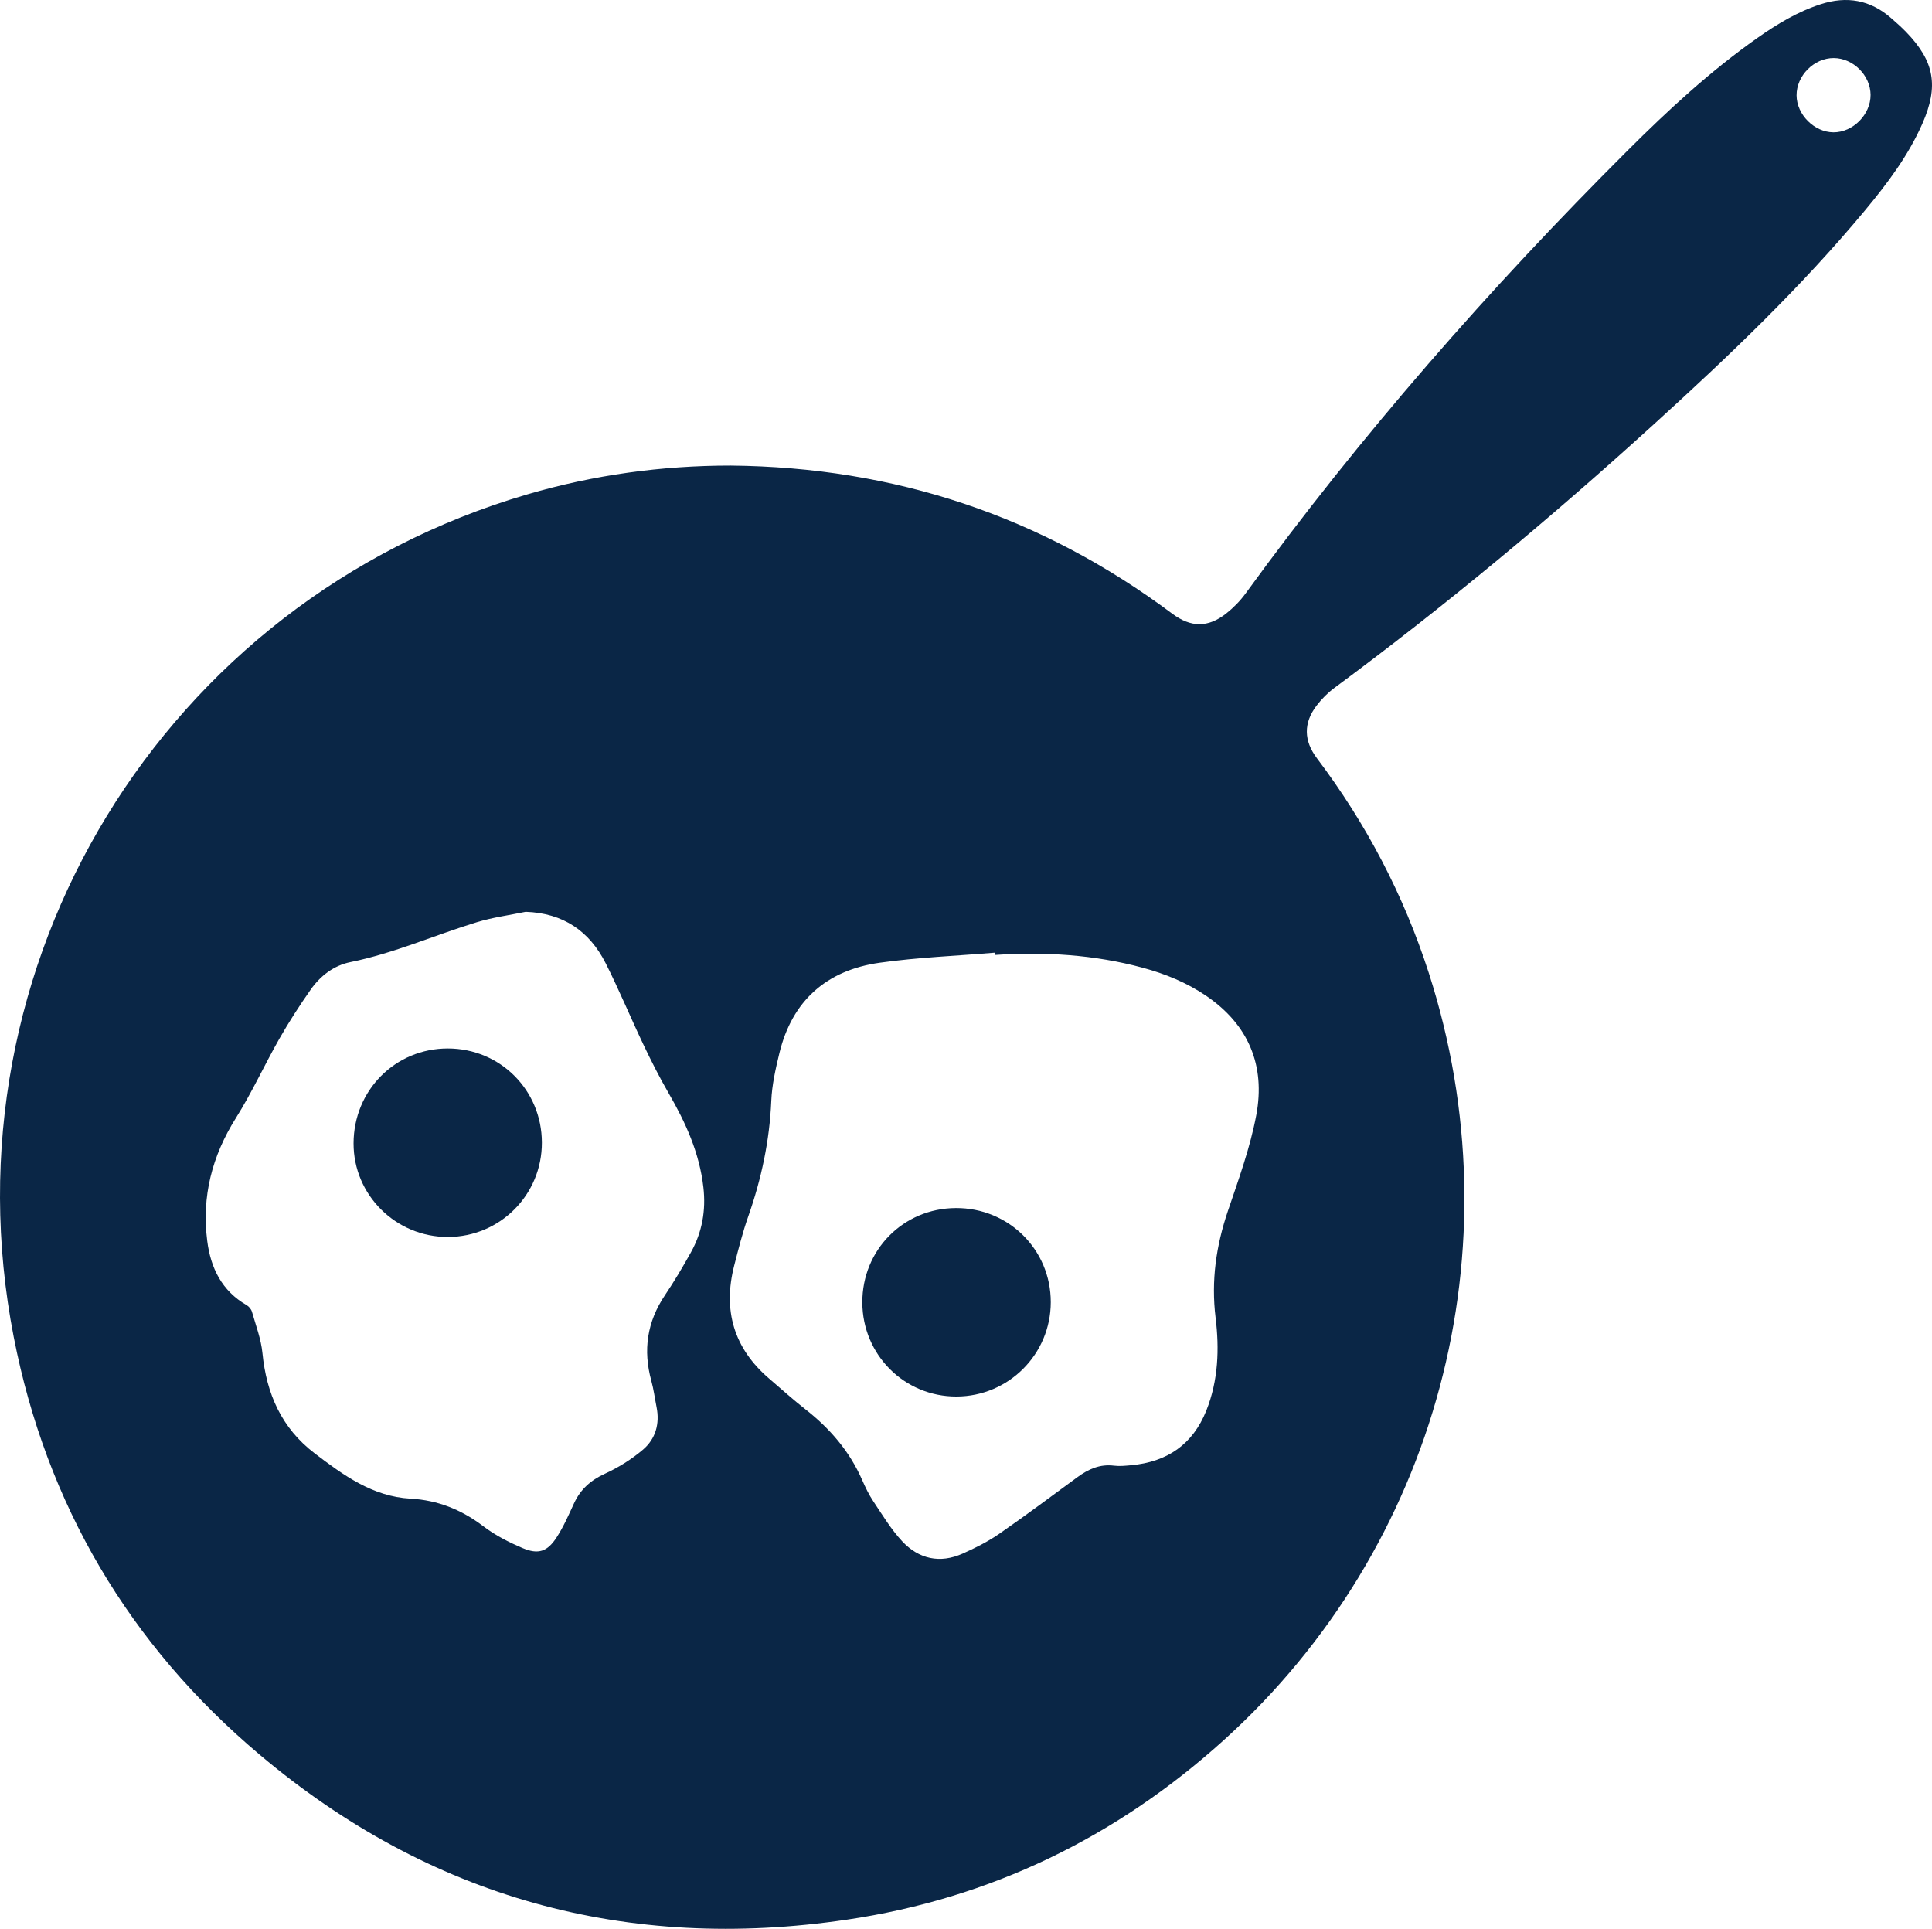 <?xml version="1.0" encoding="UTF-8"?>
<svg id="Layer_2" xmlns="http://www.w3.org/2000/svg" viewBox="0 0 385 384.351">
  <defs>
    <style>
      .cls-1 {
        fill: #0a2646;
      }
    </style>
  </defs>
  <g id="Layer_1-2" data-name="Layer_1">
    <g>
      <path class="cls-1" d="M145.672,92.774c32.497.319,61.846,10.032,87.921,29.508,3.713,2.774,7.136,2.833,10.78-.05,1.431-1.132,2.762-2.489,3.835-3.964,22.927-31.526,48.538-60.736,76.109-88.25,8.109-8.092,16.52-15.871,25.923-22.483,3.908-2.748,7.977-5.206,12.573-6.694,5.2-1.683,9.875-.874,14.014,2.738,1.032.901,2.065,1.811,3.017,2.794,5.649,5.829,6.534,10.753,3.256,18.223-2.808,6.399-6.969,11.928-11.392,17.254-12.838,15.461-27.366,29.269-42.204,42.756-20.358,18.505-41.461,36.112-63.595,52.471-1.324.979-2.536,2.201-3.535,3.511-2.655,3.482-2.579,7.011.061,10.511,9.81,13.009,17.276,27.238,22.278,42.751,17.655,54.758,1.802,114.37-40.855,152.913-21.431,19.364-46.486,31.531-75.078,35.763-43.83,6.487-83.116-4.298-117.04-32.881-26.003-21.909-42.496-49.833-49.013-83.269-14.454-74.158,29.817-146.602,102.351-167.864,13.24-3.881,26.784-5.746,40.593-5.74ZM198.277,190.288c-.013-.151-.026-.301-.039-.452-7.652.641-15.352.938-22.943,2.007-10.532,1.483-17.435,7.51-19.984,18.024-.755,3.116-1.477,6.309-1.613,9.492-.34,7.941-1.966,15.564-4.592,23.036-1.123,3.194-1.955,6.497-2.797,9.782-2.288,8.924-.088,16.494,6.976,22.538,2.401,2.054,4.747,4.181,7.233,6.126,4.877,3.816,8.788,8.361,11.29,14.075.644,1.47,1.349,2.94,2.237,4.269,1.814,2.713,3.521,5.565,5.729,7.933,3.319,3.558,7.535,4.493,12.084,2.455,2.489-1.115,4.974-2.353,7.21-3.898,5.294-3.658,10.447-7.521,15.638-11.326,2.181-1.599,4.482-2.642,7.293-2.288,1.11.14,2.266.015,3.393-.087,7.168-.647,12.296-4.117,15.004-10.91,2.387-5.989,2.604-12.271,1.84-18.498-.902-7.353.102-14.312,2.454-21.259,2.133-6.302,4.446-12.629,5.66-19.135,1.831-9.811-1.513-17.96-9.958-23.718-3.885-2.649-8.174-4.397-12.683-5.616-9.654-2.609-19.491-3.209-29.431-2.548ZM104.751,181.694c-3.251.676-6.577,1.11-9.74,2.076-8.412,2.571-16.485,6.186-25.17,7.944-3.309.67-5.995,2.73-7.93,5.483-2.22,3.159-4.324,6.419-6.235,9.773-2.974,5.221-5.47,10.731-8.663,15.807-4.772,7.584-6.846,15.672-5.714,24.517.686,5.36,2.901,9.922,7.835,12.764.469.27.931.822,1.077,1.335.776,2.723,1.815,5.44,2.089,8.225.798,8.114,3.812,14.957,10.405,19.982,5.718,4.359,11.556,8.615,19.078,9.029,5.52.304,10.226,2.226,14.595,5.548,2.338,1.778,5.054,3.157,7.772,4.309,3.104,1.315,4.911.717,6.752-2.104,1.388-2.126,2.414-4.5,3.486-6.817,1.29-2.787,3.304-4.594,6.135-5.892,2.716-1.245,5.352-2.886,7.622-4.823,2.485-2.12,3.357-5.134,2.694-8.453-.35-1.751-.574-3.536-1.046-5.253-1.679-6.112-.852-11.759,2.714-17.054,1.861-2.763,3.566-5.641,5.185-8.554,2.232-4.017,3.002-8.329,2.476-12.937-.781-6.849-3.53-12.913-6.936-18.786-1.818-3.135-3.453-6.385-5.012-9.658-2.559-5.372-4.831-10.884-7.513-16.192-3.247-6.426-8.461-10.013-15.957-10.27ZM372.762,18.898c-.021-3.873-3.458-7.313-7.328-7.336-3.927-.023-7.442,3.502-7.419,7.44.022,3.829,3.522,7.337,7.343,7.361,3.89.024,7.425-3.54,7.404-7.465Z"/>
      <path class="cls-1" d="M171.841,259.55c-.035-10.48,8.169-18.772,18.627-18.826,10.521-.055,18.942,8.294,18.924,18.764-.017,10.363-8.399,18.753-18.773,18.791-10.377.038-18.743-8.306-18.778-18.728Z"/>
      <path class="cls-1" d="M107.983,227.676c.018,10.395-8.314,18.778-18.697,18.812-10.393.033-18.854-8.358-18.828-18.671.027-10.572,8.32-18.908,18.798-18.896,10.426.012,18.708,8.307,18.726,18.755Z"/>
    </g>
  </g>
</svg>